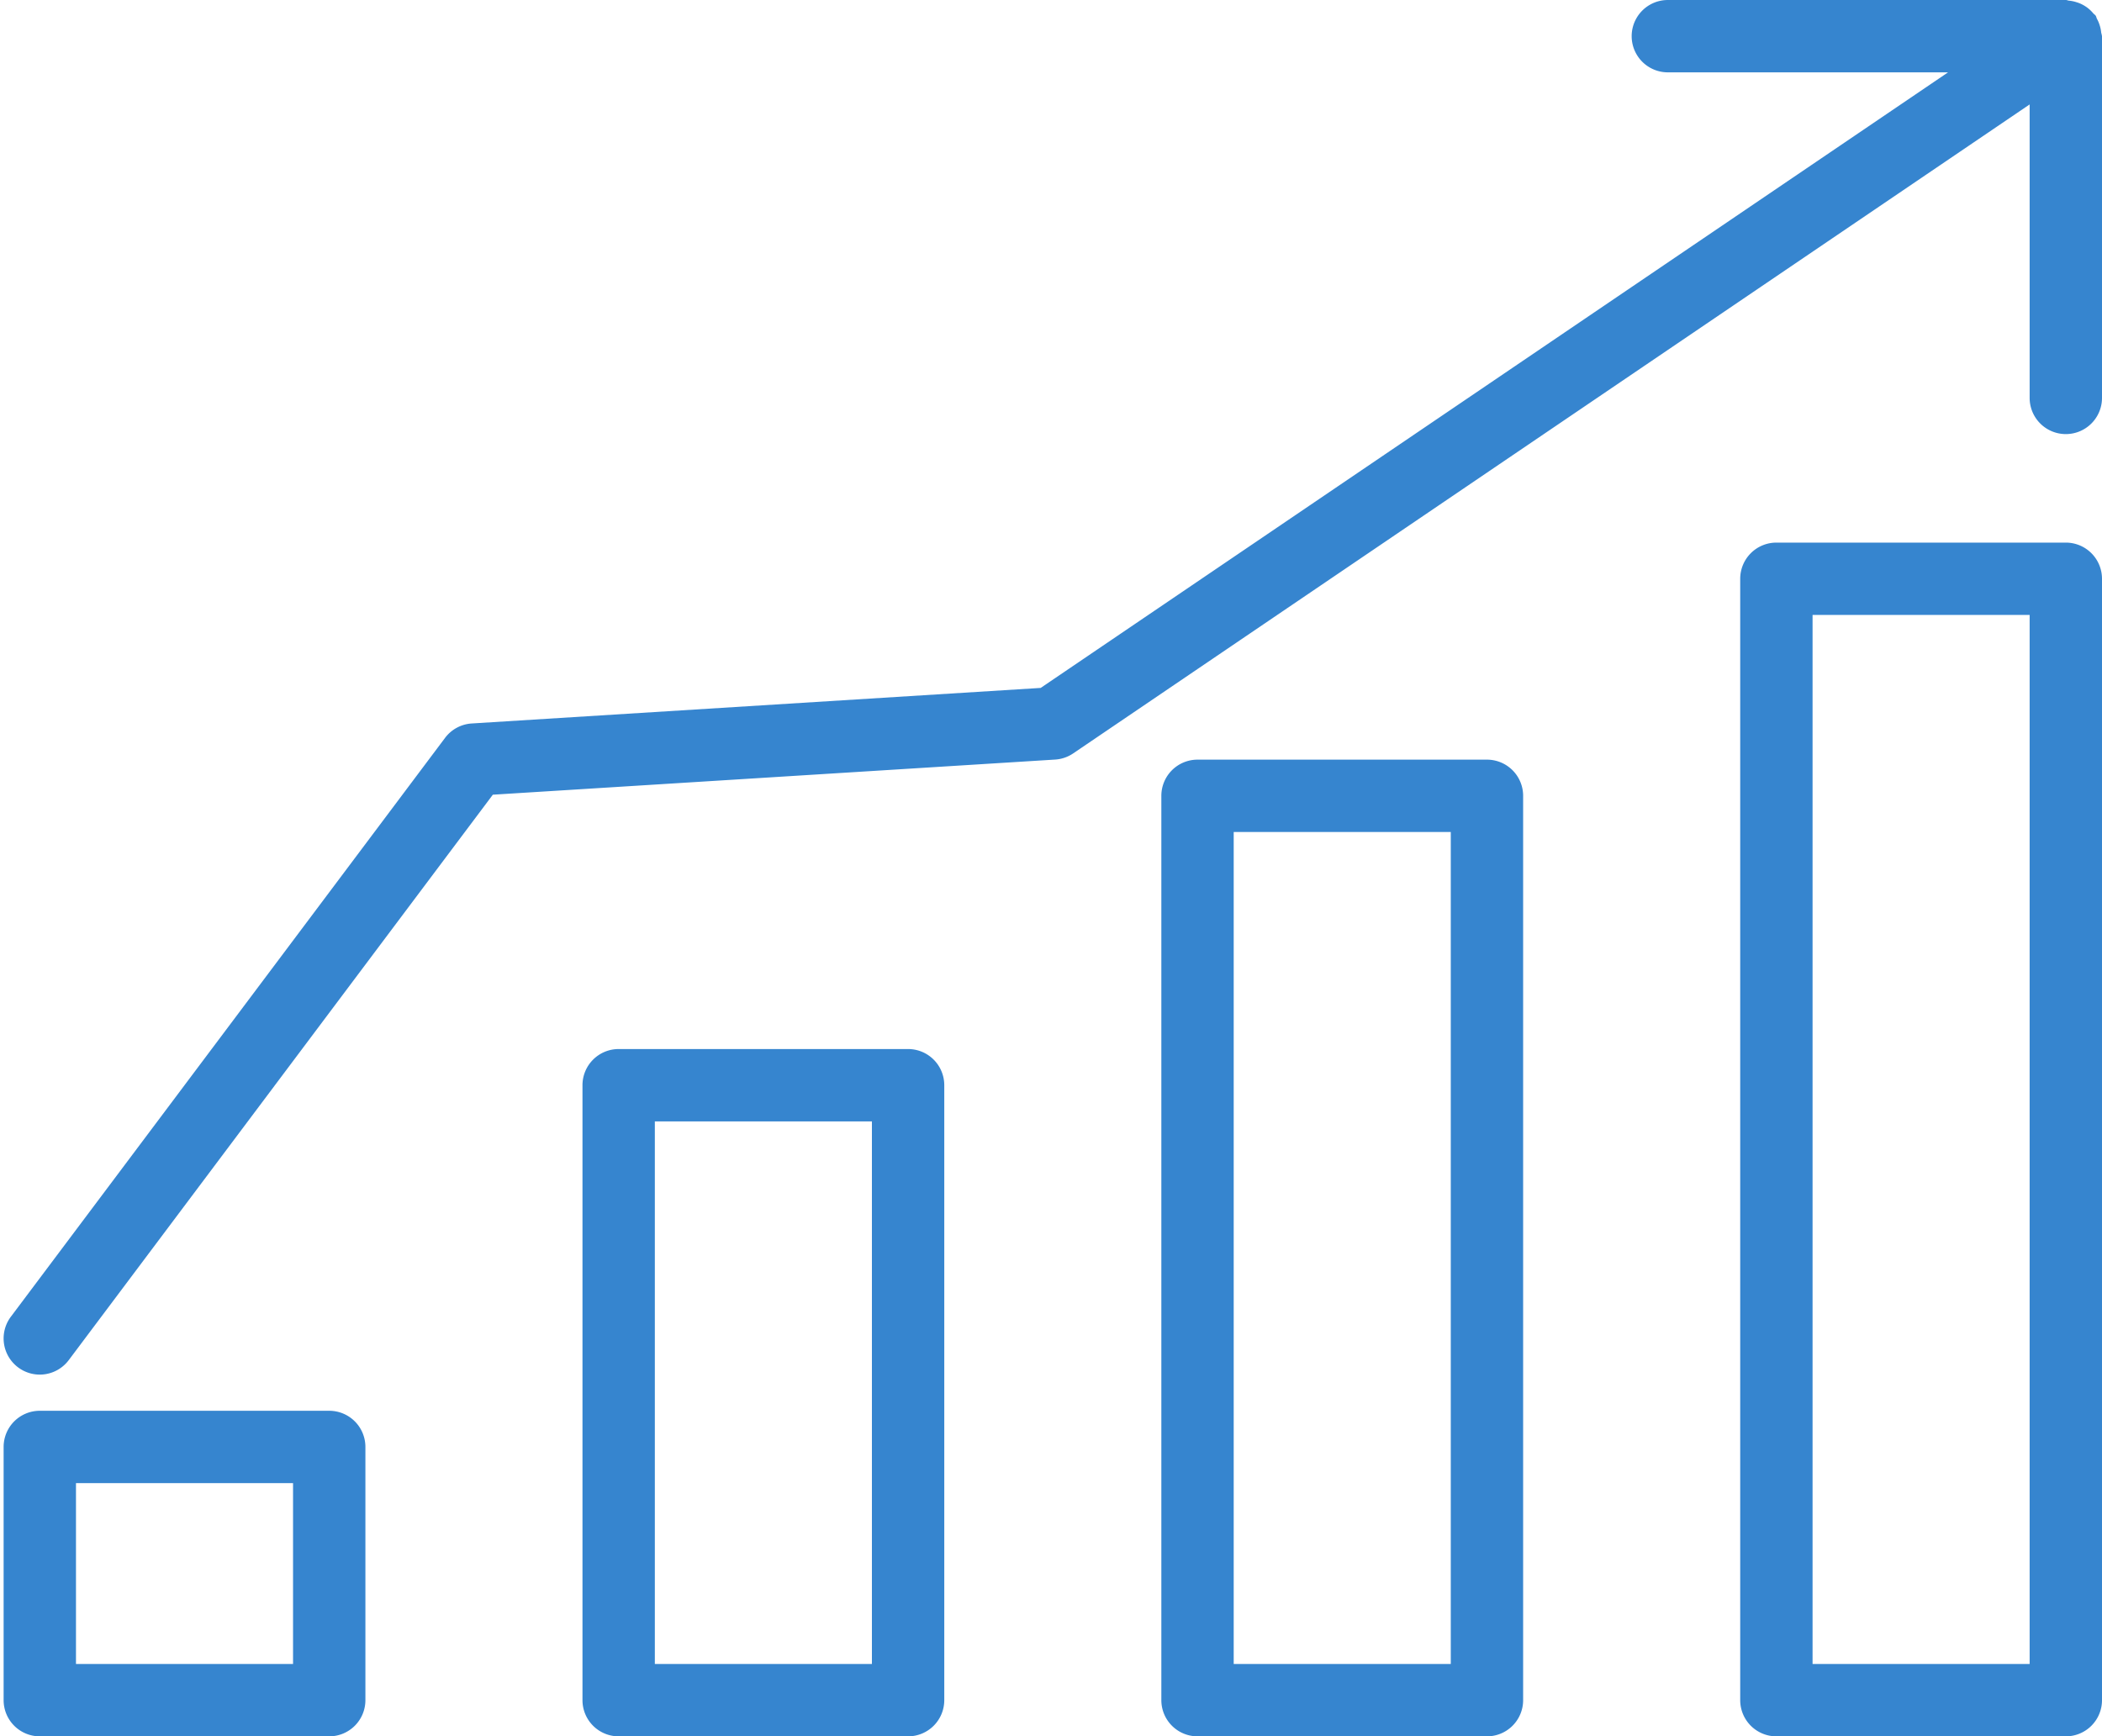<?xml version="1.0" encoding="UTF-8" standalone="no"?><svg xmlns="http://www.w3.org/2000/svg" xmlns:xlink="http://www.w3.org/1999/xlink" fill="#3685cf" height="48" preserveAspectRatio="xMidYMid meet" version="1" viewBox="2.9 8.0 58.1 48.0" width="58.1" zoomAndPan="magnify"><g data-name="Layer 2" id="change1_1"><path d="M61,9V19a1,1,0,0,1-2,0V10.887L32.562,28.828a1,1,0,0,1-.5.17l-15.54.971L4.8,45.6a1,1,0,0,1-1.6-1.2l12-16a1,1,0,0,1,.738-.4l15.727-.983L56.745,10H49a1,1,0,0,1,0-2H60c.031,0,.057.015.088.018a.95.95,0,0,1,.2.041.9.9,0,0,1,.17.068,1.014,1.014,0,0,1,.156.1,1.025,1.025,0,0,1,.145.142c.02.024.048.038.066.064s.021.06.036.088a.93.93,0,0,1,.077.184.9.9,0,0,1,.04.2A.715.715,0,0,1,61,9ZM13,48v7a1,1,0,0,1-1,1H4a1,1,0,0,1-1-1V48a1,1,0,0,1,1-1h8A1,1,0,0,1,13,48Zm-2,1H5v5h6ZM29,38V55a1,1,0,0,1-1,1H20a1,1,0,0,1-1-1V38a1,1,0,0,1,1-1h8A1,1,0,0,1,29,38Zm-2,1H21V54h6Zm18-9V55a1,1,0,0,1-1,1H36a1,1,0,0,1-1-1V30a1,1,0,0,1,1-1h8A1,1,0,0,1,45,30Zm-2,1H37V54h6Zm18-7V55a1,1,0,0,1-1,1H52a1,1,0,0,1-1-1V24a1,1,0,0,1,1-1h8A1,1,0,0,1,61,24Zm-2,1H53V54h6Z" fill="inherit"/></g></svg>